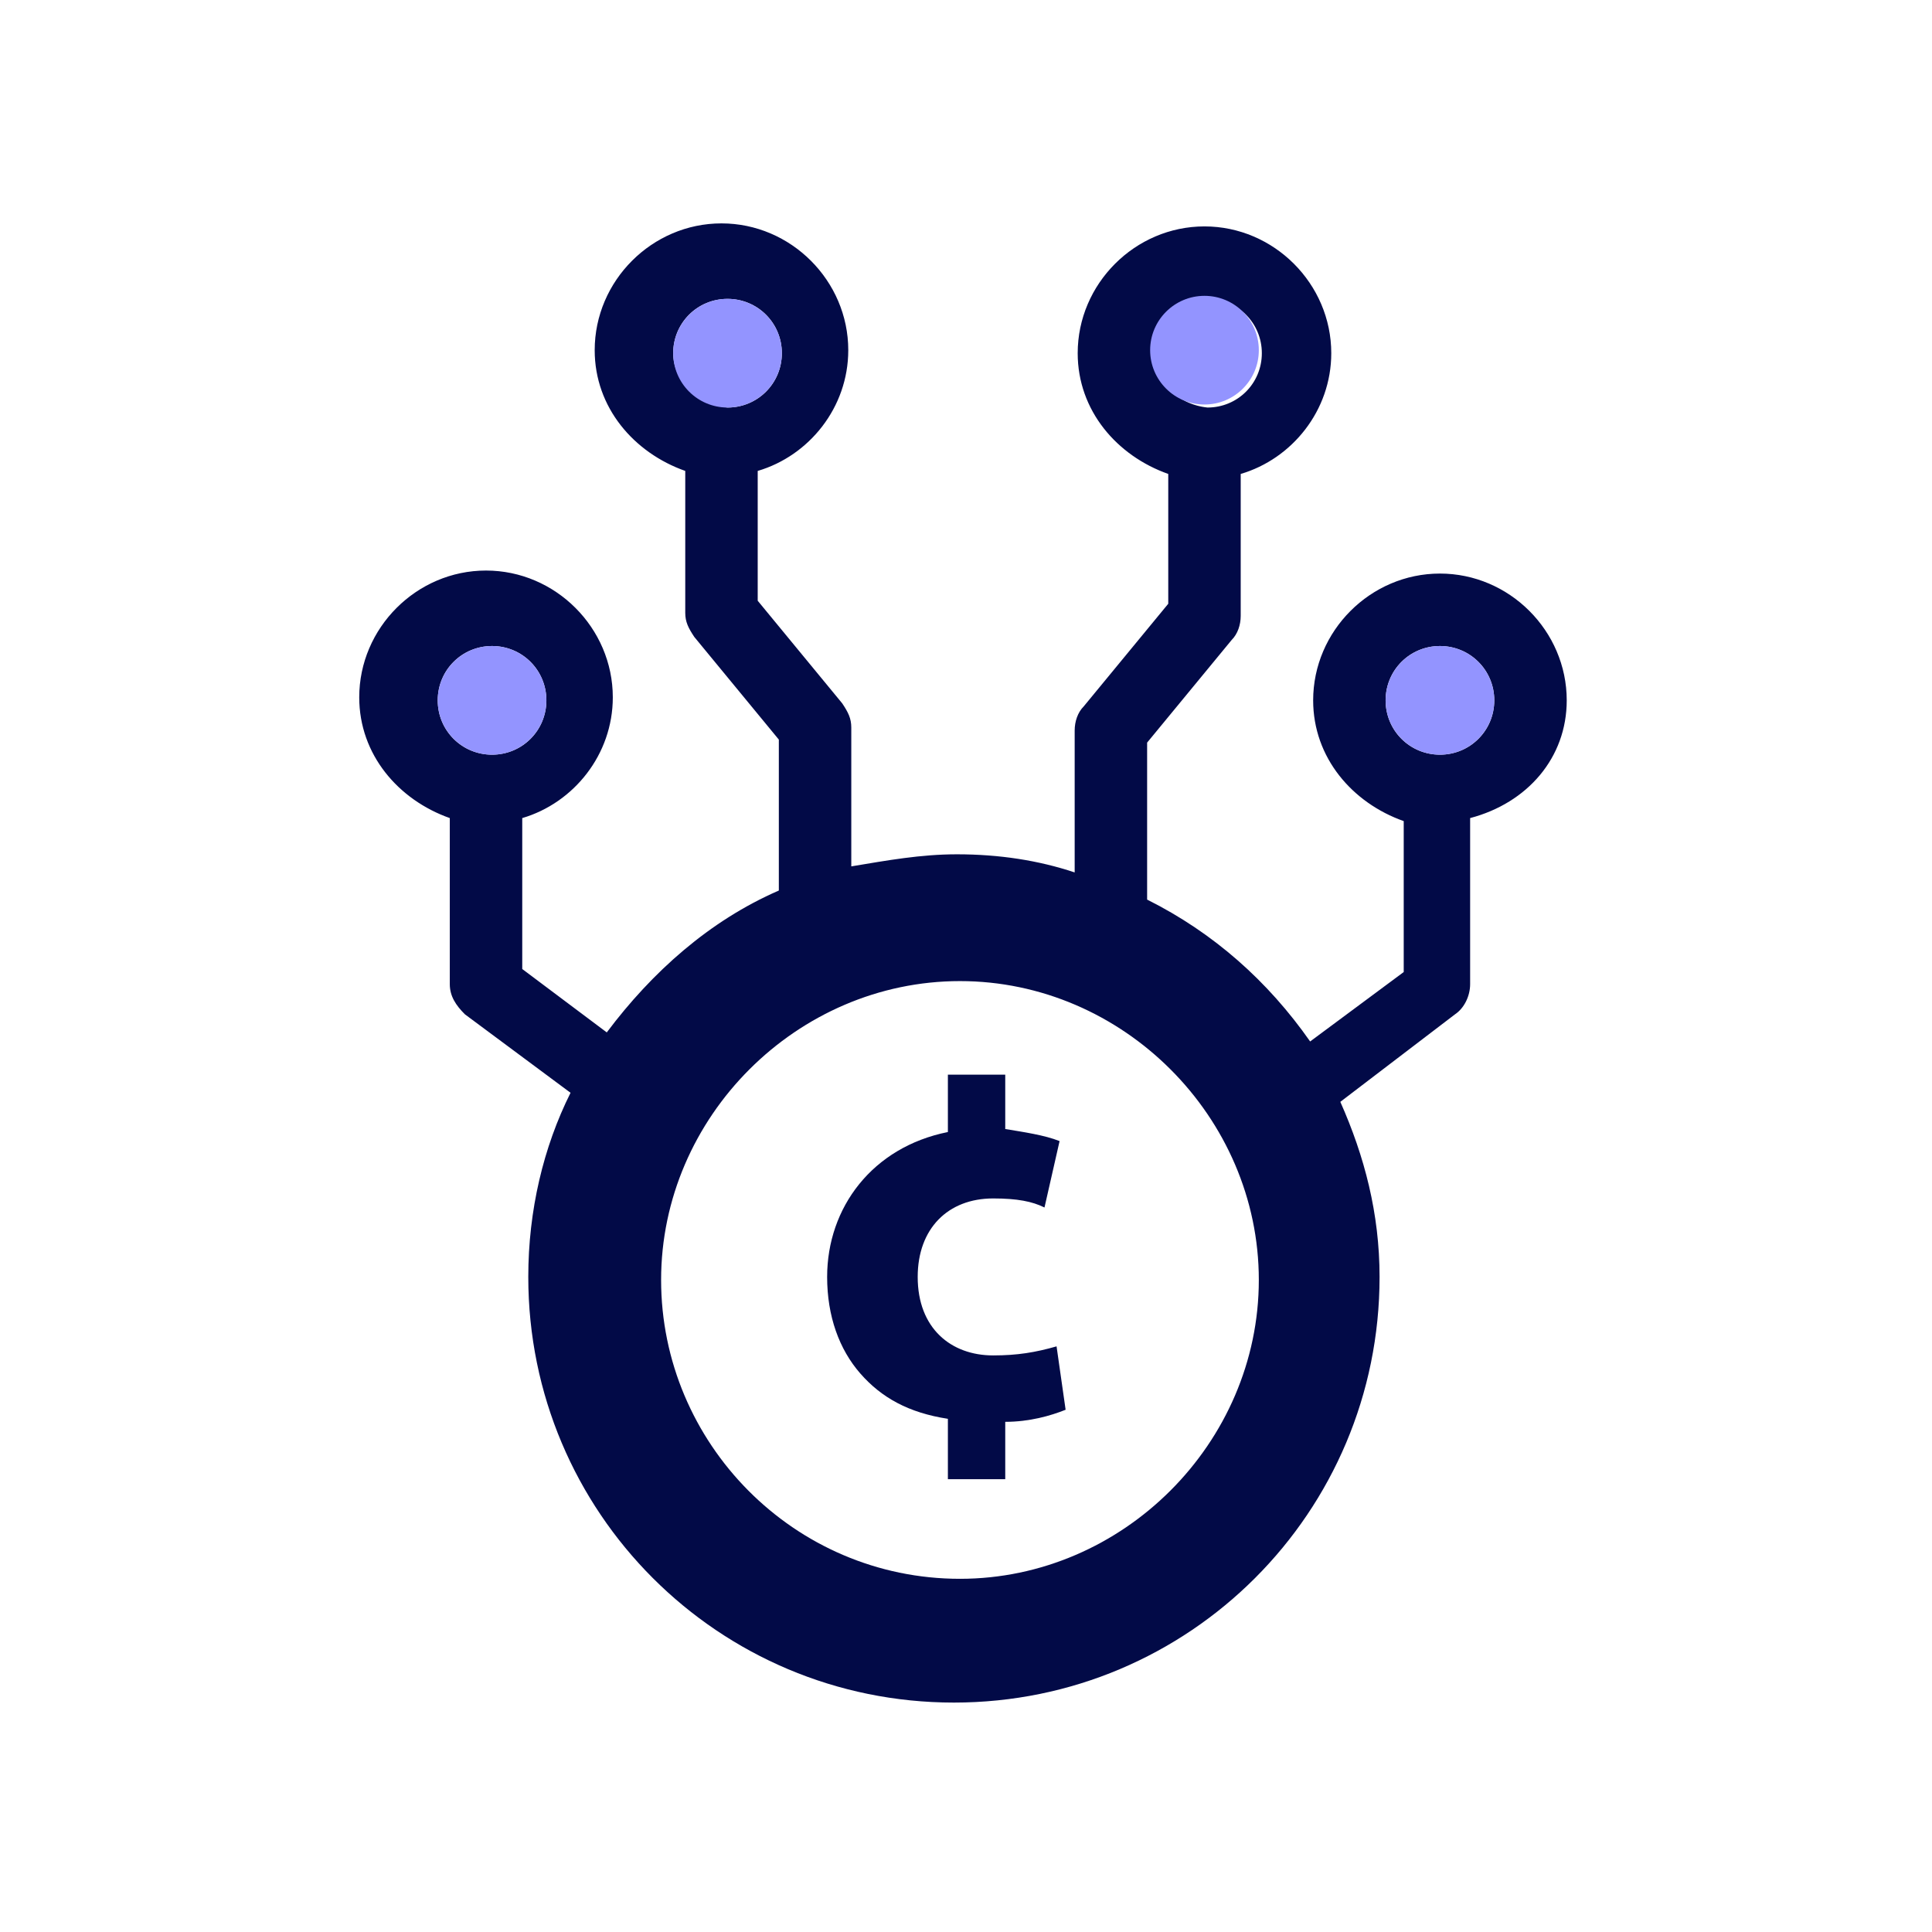 <?xml version="1.0" encoding="UTF-8"?> <!-- Generator: Adobe Illustrator 26.3.1, SVG Export Plug-In . SVG Version: 6.00 Build 0) --> <svg xmlns="http://www.w3.org/2000/svg" xmlns:xlink="http://www.w3.org/1999/xlink" version="1.1" id="Layer_1" x="0px" y="0px" viewBox="0 0 64 64" style="enable-background:new 0 0 64 64;" xml:space="preserve"> <style type="text/css"> .st0{fill:#020A47;} .st1{fill:#9394FF;} </style> <g> <g> <path class="st0" d="M32.9,44.9c-1.4,0-2.5-0.9-2.5-2.6c0-1.6,1-2.6,2.5-2.6c0.8,0,1.3,0.1,1.7,0.3l0.5-2.2 c-0.5-0.2-1.2-0.3-1.8-0.4v-1.8h-1.9v1.9c-2.5,0.5-4,2.5-4,4.8c0,1.3,0.4,2.4,1.1,3.2c0.7,0.8,1.6,1.3,2.9,1.5V49h1.9v-1.9 c0.8,0,1.5-0.2,2-0.4l-0.3-2.1C34.3,44.8,33.7,44.9,32.9,44.9z"></path> <path class="st0" d="M51.9,23.2c0-2.3-1.9-4.2-4.2-4.2s-4.2,1.9-4.2,4.2c0,1.9,1.3,3.4,3,4v5l-3.1,2.3c-1.4-2-3.2-3.6-5.4-4.7 v-5.2l2.8-3.4c0.2-0.2,0.3-0.5,0.3-0.8v-4.7c1.7-0.5,3-2.1,3-4c0-2.3-1.9-4.2-4.2-4.2s-4.2,1.9-4.2,4.2c0,1.9,1.3,3.4,3,4v4.3 l-2.8,3.4c-0.2,0.2-0.3,0.5-0.3,0.8v4.7c-1.2-0.4-2.5-0.6-3.9-0.6c-1.2,0-2.3,0.2-3.5,0.4v-4.6c0-0.3-0.1-0.5-0.3-0.8l-2.8-3.4 v-4.3c1.7-0.5,3-2.1,3-4c0-2.3-1.9-4.2-4.2-4.2s-4.2,1.9-4.2,4.2c0,1.9,1.3,3.4,3,4v4.7c0,0.3,0.1,0.5,0.3,0.8l2.8,3.4v5 c-2.3,1-4.2,2.7-5.7,4.7l-2.8-2.1v-5c1.7-0.5,3-2.1,3-4c0-2.3-1.9-4.2-4.2-4.2s-4.2,1.9-4.2,4.2c0,1.9,1.3,3.4,3,4v5.5 c0,0.4,0.2,0.7,0.5,1l3.5,2.6c-0.9,1.8-1.4,3.9-1.4,6.1c0,7.8,6.3,14.1,14.1,14.1s14.1-6.3,14.1-14.1c0-2.1-0.5-4-1.3-5.8l3.8-2.9 c0.3-0.2,0.5-0.6,0.5-1v-5.5C50.6,26.6,51.9,25.1,51.9,23.2z M38.2,11.7c0-1,0.8-1.8,1.8-1.8c1,0,1.8,0.8,1.8,1.8 c0,1-0.8,1.8-1.8,1.8C39,13.4,38.2,12.6,38.2,11.7z M22.3,11.7c0-1,0.8-1.8,1.8-1.8c1,0,1.8,0.8,1.8,1.8c0,1-0.8,1.8-1.8,1.8 C23.1,13.4,22.3,12.6,22.3,11.7z M14.5,23.2c0-1,0.8-1.8,1.8-1.8c1,0,1.8,0.8,1.8,1.8c0,1-0.8,1.8-1.8,1.8 C15.3,25,14.5,24.2,14.5,23.2z M31.8,52.3c-5.5,0-9.9-4.5-9.9-9.9s4.5-9.9,9.9-9.9s9.9,4.5,9.9,9.9S37.2,52.3,31.8,52.3z M47.7,25 c-1,0-1.8-0.8-1.8-1.8c0-1,0.8-1.8,1.8-1.8c1,0,1.8,0.8,1.8,1.8C49.5,24.2,48.7,25,47.7,25z"></path> </g> <circle class="st1" cx="16.3" cy="23.2" r="1.8"></circle> <circle class="st1" cx="24.1" cy="11.7" r="1.8"></circle> <circle class="st1" cx="39.9" cy="11.6" r="1.8"></circle> <circle class="st1" cx="47.7" cy="23.2" r="1.8"></circle> </g> </svg> 